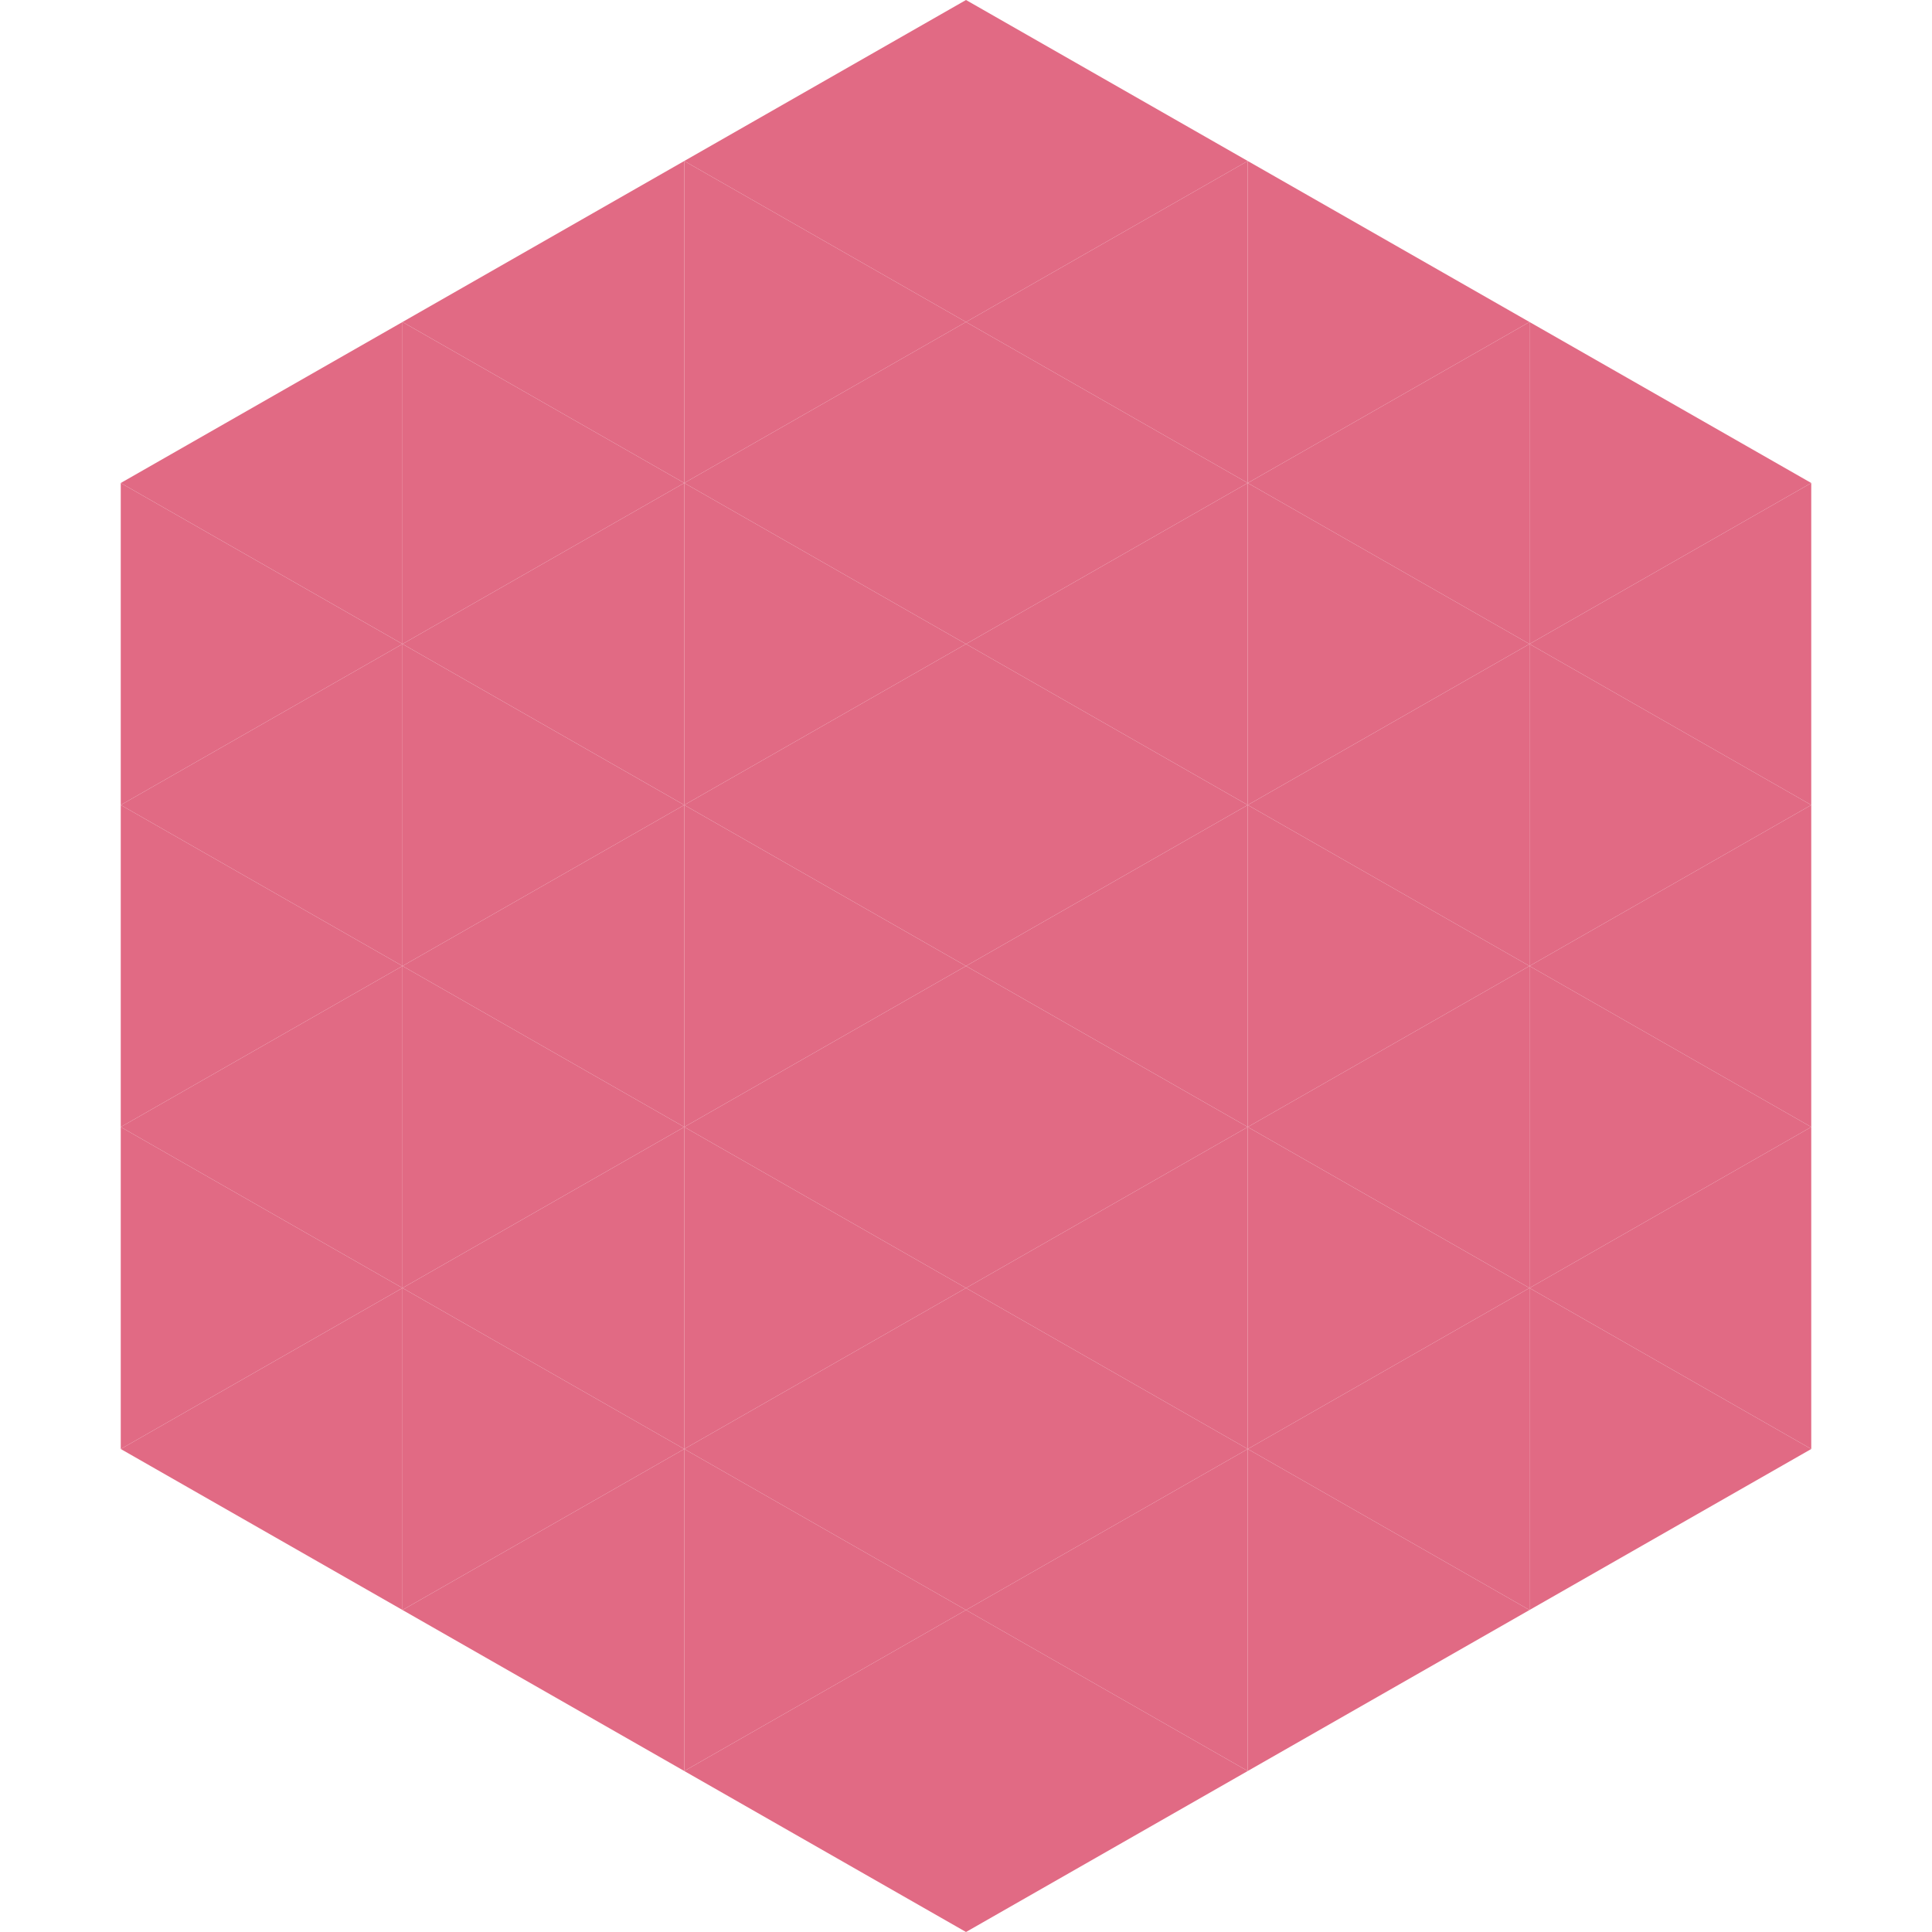 <?xml version="1.0"?>
<!-- Generated by SVGo -->
<svg width="240" height="240"
     xmlns="http://www.w3.org/2000/svg"
     xmlns:xlink="http://www.w3.org/1999/xlink">
<polygon points="50,40 15,60 50,80" style="fill:rgb(225,106,132)" />
<polygon points="190,40 225,60 190,80" style="fill:rgb(225,106,132)" />
<polygon points="15,60 50,80 15,100" style="fill:rgb(225,106,132)" />
<polygon points="225,60 190,80 225,100" style="fill:rgb(225,106,132)" />
<polygon points="50,80 15,100 50,120" style="fill:rgb(225,106,132)" />
<polygon points="190,80 225,100 190,120" style="fill:rgb(225,106,132)" />
<polygon points="15,100 50,120 15,140" style="fill:rgb(225,106,132)" />
<polygon points="225,100 190,120 225,140" style="fill:rgb(225,106,132)" />
<polygon points="50,120 15,140 50,160" style="fill:rgb(225,106,132)" />
<polygon points="190,120 225,140 190,160" style="fill:rgb(225,106,132)" />
<polygon points="15,140 50,160 15,180" style="fill:rgb(225,106,132)" />
<polygon points="225,140 190,160 225,180" style="fill:rgb(225,106,132)" />
<polygon points="50,160 15,180 50,200" style="fill:rgb(225,106,132)" />
<polygon points="190,160 225,180 190,200" style="fill:rgb(225,106,132)" />
<polygon points="15,180 50,200 15,220" style="fill:rgb(255,255,255); fill-opacity:0" />
<polygon points="225,180 190,200 225,220" style="fill:rgb(255,255,255); fill-opacity:0" />
<polygon points="50,0 85,20 50,40" style="fill:rgb(255,255,255); fill-opacity:0" />
<polygon points="190,0 155,20 190,40" style="fill:rgb(255,255,255); fill-opacity:0" />
<polygon points="85,20 50,40 85,60" style="fill:rgb(225,106,132)" />
<polygon points="155,20 190,40 155,60" style="fill:rgb(225,106,132)" />
<polygon points="50,40 85,60 50,80" style="fill:rgb(225,106,132)" />
<polygon points="190,40 155,60 190,80" style="fill:rgb(225,106,132)" />
<polygon points="85,60 50,80 85,100" style="fill:rgb(225,106,132)" />
<polygon points="155,60 190,80 155,100" style="fill:rgb(225,106,132)" />
<polygon points="50,80 85,100 50,120" style="fill:rgb(225,106,132)" />
<polygon points="190,80 155,100 190,120" style="fill:rgb(225,106,132)" />
<polygon points="85,100 50,120 85,140" style="fill:rgb(225,106,132)" />
<polygon points="155,100 190,120 155,140" style="fill:rgb(225,106,132)" />
<polygon points="50,120 85,140 50,160" style="fill:rgb(225,106,132)" />
<polygon points="190,120 155,140 190,160" style="fill:rgb(225,106,132)" />
<polygon points="85,140 50,160 85,180" style="fill:rgb(225,106,132)" />
<polygon points="155,140 190,160 155,180" style="fill:rgb(225,106,132)" />
<polygon points="50,160 85,180 50,200" style="fill:rgb(225,106,132)" />
<polygon points="190,160 155,180 190,200" style="fill:rgb(225,106,132)" />
<polygon points="85,180 50,200 85,220" style="fill:rgb(225,106,132)" />
<polygon points="155,180 190,200 155,220" style="fill:rgb(225,106,132)" />
<polygon points="120,0 85,20 120,40" style="fill:rgb(225,106,132)" />
<polygon points="120,0 155,20 120,40" style="fill:rgb(225,106,132)" />
<polygon points="85,20 120,40 85,60" style="fill:rgb(225,106,132)" />
<polygon points="155,20 120,40 155,60" style="fill:rgb(225,106,132)" />
<polygon points="120,40 85,60 120,80" style="fill:rgb(225,106,132)" />
<polygon points="120,40 155,60 120,80" style="fill:rgb(225,106,132)" />
<polygon points="85,60 120,80 85,100" style="fill:rgb(225,106,132)" />
<polygon points="155,60 120,80 155,100" style="fill:rgb(225,106,132)" />
<polygon points="120,80 85,100 120,120" style="fill:rgb(225,106,132)" />
<polygon points="120,80 155,100 120,120" style="fill:rgb(225,106,132)" />
<polygon points="85,100 120,120 85,140" style="fill:rgb(225,106,132)" />
<polygon points="155,100 120,120 155,140" style="fill:rgb(225,106,132)" />
<polygon points="120,120 85,140 120,160" style="fill:rgb(225,106,132)" />
<polygon points="120,120 155,140 120,160" style="fill:rgb(225,106,132)" />
<polygon points="85,140 120,160 85,180" style="fill:rgb(225,106,132)" />
<polygon points="155,140 120,160 155,180" style="fill:rgb(225,106,132)" />
<polygon points="120,160 85,180 120,200" style="fill:rgb(225,106,132)" />
<polygon points="120,160 155,180 120,200" style="fill:rgb(225,106,132)" />
<polygon points="85,180 120,200 85,220" style="fill:rgb(225,106,132)" />
<polygon points="155,180 120,200 155,220" style="fill:rgb(225,106,132)" />
<polygon points="120,200 85,220 120,240" style="fill:rgb(225,106,132)" />
<polygon points="120,200 155,220 120,240" style="fill:rgb(225,106,132)" />
<polygon points="85,220 120,240 85,260" style="fill:rgb(255,255,255); fill-opacity:0" />
<polygon points="155,220 120,240 155,260" style="fill:rgb(255,255,255); fill-opacity:0" />
</svg>
